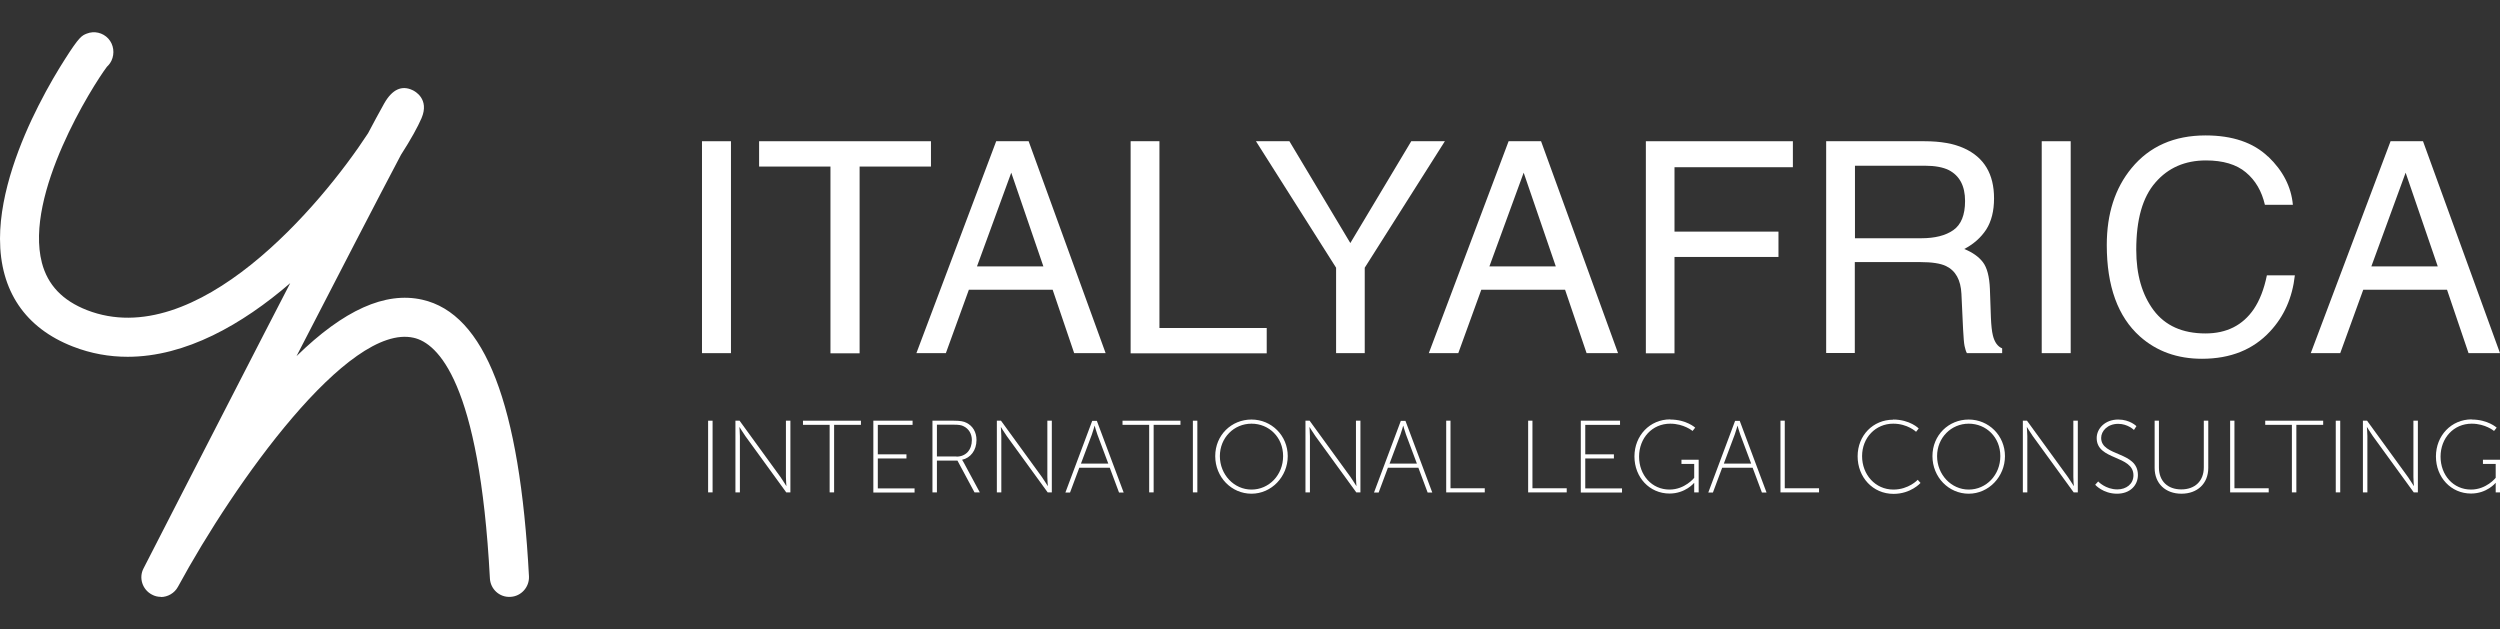 <?xml version="1.0" encoding="UTF-8"?>
<svg xmlns="http://www.w3.org/2000/svg" id="Calque_1" data-name="Calque 1" viewBox="0 0 151 38">
  <rect x="0" y="0" width="151" height="38" fill="#333333" stroke="none"/>
  <defs>
    <style>
      .cls-1 {
        fill: #fff;
      }
    </style>
  </defs>
  <path class="cls-1" d="M9.72,36.05c-.19,0-.37-.04-.55-.14-.57-.3-.8-1.01-.5-1.58.04-.07,3.68-7.19,7.3-14.21.55-1.06,1.07-2.07,1.56-3.02-2.9,2.5-6.32,4.45-9.82,4.45-1.1,0-2.21-.19-3.31-.62C1.52,19.81,0,17.56,0,14.42c0-2.84,1.26-5.94,2.32-8.03.61-1.21,1.21-2.2,1.6-2.81.87-1.37,1.02-1.43,1.32-1.55.45-.18.97-.06,1.3.3.33.36.4.9.19,1.34-.07.14-.16.26-.27.36-.86,1.14-5,7.71-3.93,11.84.35,1.34,1.24,2.28,2.72,2.86,6.63,2.58,14.15-6.34,16.98-10.68.18-.34.34-.64.48-.9.21-.39.38-.7.5-.91.48-.84,1.06-1.11,1.72-.79.11.05,1.03.52.53,1.69-.22.51-.64,1.28-1.24,2.21-1.36,2.57-3.72,7.14-6.31,12.16,2.86-2.79,5.36-3.91,7.59-3.41,3.79.85,5.9,6.32,6.45,16.71.03.65-.47,1.21-1.12,1.24-.66.04-1.21-.47-1.24-1.12-.63-11.88-3.16-14.21-4.61-14.53-3.95-.89-10.82,8.75-14.23,15.04-.21.39-.62.62-1.04.62Z"></path>
  <g>
    <g>
      <path class="cls-1" d="M42.4,8.53h1.75v12.8h-1.75v-12.8Z"></path>
      <path class="cls-1" d="M56.23,8.53v1.53h-4.31v11.28h-1.76v-11.28h-4.31v-1.53h10.39Z"></path>
      <path class="cls-1" d="M60.17,8.53h1.96l4.65,12.8h-1.9l-1.3-3.83h-5.06l-1.39,3.83h-1.78l4.82-12.8ZM63.02,16.09l-1.94-5.66-2.07,5.66h4.01Z"></path>
      <path class="cls-1" d="M68.3,8.53h1.73v11.28h6.48v1.53h-8.22v-12.8Z"></path>
      <path class="cls-1" d="M75.86,8.53h2.02l3.68,6.15,3.68-6.15h2.03l-4.84,7.64v5.16h-1.73v-5.16l-4.84-7.64Z"></path>
      <path class="cls-1" d="M91.12,8.53h1.96l4.65,12.8h-1.9l-1.3-3.83h-5.06l-1.39,3.83h-1.78l4.82-12.8ZM93.97,16.09l-1.94-5.66-2.07,5.66h4.01Z"></path>
      <path class="cls-1" d="M99.41,8.53h8.88v1.57h-7.15v3.89h6.28v1.53h-6.28v5.82h-1.73v-12.8Z"></path>
      <path class="cls-1" d="M110.3,8.53h5.93c.98,0,1.78.14,2.41.43,1.2.55,1.8,1.55,1.8,3.02,0,.77-.16,1.39-.47,1.88-.32.49-.76.88-1.33,1.18.5.2.88.47,1.13.8s.39.87.42,1.61l.06,1.72c.02.49.06.85.12,1.09.1.41.29.67.56.78v.29h-2.13c-.06-.11-.1-.25-.14-.43s-.06-.51-.09-1.01l-.1-2.14c-.04-.84-.35-1.4-.93-1.68-.33-.16-.85-.24-1.56-.24h-3.95v5.49h-1.73v-12.8ZM116.05,14.39c.81,0,1.46-.16,1.93-.49.47-.33.71-.91.71-1.76,0-.91-.33-1.53-.99-1.87-.35-.17-.83-.26-1.42-.26h-4.24v4.38h4.01Z"></path>
      <path class="cls-1" d="M123.32,8.53h1.75v12.8h-1.75v-12.8Z"></path>
      <path class="cls-1" d="M137,9.46c.89.85,1.39,1.82,1.49,2.91h-1.69c-.19-.82-.57-1.48-1.15-1.96-.57-.48-1.38-.72-2.41-.72-1.26,0-2.28.44-3.05,1.33-.78.89-1.16,2.24-1.16,4.07,0,1.5.35,2.71,1.05,3.65.7.93,1.74,1.4,3.13,1.4,1.28,0,2.25-.49,2.92-1.47.35-.52.62-1.2.79-2.04h1.69c-.15,1.35-.65,2.48-1.5,3.39-1.02,1.1-2.39,1.65-4.11,1.65-1.49,0-2.74-.45-3.75-1.35-1.33-1.19-2-3.03-2-5.52,0-1.89.5-3.44,1.5-4.65,1.08-1.31,2.57-1.97,4.47-1.97,1.62,0,2.88.43,3.77,1.28Z"></path>
      <path class="cls-1" d="M144.39,8.53h1.96l4.65,12.8h-1.9l-1.3-3.83h-5.06l-1.39,3.83h-1.78l4.82-12.8ZM147.24,16.09l-1.94-5.66-2.07,5.66h4.01Z"></path>
    </g>
    <g>
      <path class="cls-1" d="M42.77,25.41h.27v4.33h-.27v-4.33Z"></path>
      <path class="cls-1" d="M44.42,25.41h.25l2.47,3.4c.14.2.35.54.35.54h.01s-.03-.33-.03-.54v-3.4h.27v4.33h-.25l-2.47-3.4c-.14-.2-.35-.54-.35-.54h-.01s.03.33.03.54v3.4h-.27v-4.33Z"></path>
      <path class="cls-1" d="M50.11,25.66h-1.61v-.25h3.5v.25h-1.62v4.08h-.27v-4.08Z"></path>
      <path class="cls-1" d="M52.75,25.41h2.37v.25h-2.1v1.78h1.73v.25h-1.73v1.81h2.22v.25h-2.49v-4.33Z"></path>
      <path class="cls-1" d="M56.33,25.41h1.27c.4,0,.61.04.78.13.36.18.6.54.6,1.04,0,.62-.36,1.08-.87,1.19h0s.04.06.1.17l.97,1.8h-.32l-1.03-1.92h-1.24v1.92h-.27v-4.33ZM57.77,27.58c.57,0,.93-.41.93-1,0-.38-.19-.69-.51-.84-.12-.06-.26-.09-.61-.09h-.99v1.92h1.18Z"></path>
      <path class="cls-1" d="M60.21,25.41h.25l2.47,3.4c.14.2.35.54.35.54h.01s-.03-.33-.03-.54v-3.4h.27v4.33h-.25l-2.47-3.4c-.14-.2-.35-.54-.35-.54h-.01s.03.33.03.54v3.4h-.27v-4.33Z"></path>
      <path class="cls-1" d="M67.03,28.25h-1.84l-.56,1.5h-.28l1.62-4.33h.28l1.62,4.33h-.28l-.56-1.5ZM66.11,25.72s-.09.33-.16.52l-.66,1.76h1.65l-.66-1.76c-.07-.19-.16-.52-.16-.52h-.01Z"></path>
      <path class="cls-1" d="M69.41,25.66h-1.61v-.25h3.5v.25h-1.62v4.08h-.27v-4.08Z"></path>
      <path class="cls-1" d="M72.05,25.41h.27v4.33h-.27v-4.33Z"></path>
      <path class="cls-1" d="M75.59,25.34c1.21,0,2.19.97,2.19,2.21s-.98,2.27-2.19,2.27-2.19-1-2.19-2.27.98-2.21,2.19-2.21ZM75.59,29.57c1.06,0,1.91-.88,1.91-2.02s-.85-1.96-1.91-1.96-1.91.85-1.91,1.96.85,2.02,1.91,2.02Z"></path>
      <path class="cls-1" d="M78.85,25.41h.25l2.47,3.4c.14.2.35.54.35.54h.01s-.03-.33-.03-.54v-3.4h.27v4.33h-.25l-2.47-3.4c-.14-.2-.35-.54-.35-.54h-.01s.03.33.03.54v3.4h-.27v-4.33Z"></path>
      <path class="cls-1" d="M85.67,28.25h-1.84l-.56,1.5h-.28l1.62-4.33h.28l1.62,4.33h-.28l-.56-1.5ZM84.75,25.72s-.09.33-.16.52l-.66,1.76h1.65l-.66-1.76c-.07-.19-.16-.52-.16-.52h-.01Z"></path>
      <path class="cls-1" d="M87.34,25.41h.27v4.08h2.07v.25h-2.33v-4.33Z"></path>
      <path class="cls-1" d="M92.29,25.41h.27v4.08h2.07v.25h-2.33v-4.33Z"></path>
      <path class="cls-1" d="M95.48,25.41h2.37v.25h-2.1v1.78h1.73v.25h-1.73v1.81h2.22v.25h-2.49v-4.33Z"></path>
      <path class="cls-1" d="M100.88,25.34c.98,0,1.51.49,1.51.49l-.16.2s-.52-.44-1.35-.44c-1.09,0-1.88.87-1.88,1.99s.77,1.99,1.84,1.99c.93,0,1.49-.71,1.49-.71v-.84h-.77v-.25h1.04v1.97h-.27v-.38c0-.09,0-.19,0-.19h-.01s-.52.64-1.48.64c-1.21,0-2.12-.98-2.12-2.24s.93-2.24,2.16-2.24Z"></path>
      <path class="cls-1" d="M105.86,28.25h-1.84l-.56,1.5h-.28l1.62-4.33h.28l1.62,4.33h-.28l-.56-1.5ZM104.94,25.72s-.09.33-.16.52l-.66,1.76h1.65l-.66-1.76c-.07-.19-.16-.52-.16-.52h-.01Z"></path>
      <path class="cls-1" d="M107.53,25.41h.27v4.08h2.07v.25h-2.33v-4.33Z"></path>
      <path class="cls-1" d="M114.34,25.34c1.03,0,1.55.54,1.55.54l-.16.2s-.51-.49-1.38-.49c-1.06,0-1.88.84-1.88,1.96s.8,2.02,1.89,2.02c.93,0,1.47-.59,1.47-.59l.17.19s-.58.66-1.63.66c-1.26,0-2.17-1.01-2.17-2.27s.93-2.21,2.15-2.21Z"></path>
      <path class="cls-1" d="M118.91,25.34c1.21,0,2.19.97,2.19,2.21s-.98,2.27-2.19,2.27-2.19-1-2.19-2.27.98-2.21,2.19-2.21ZM118.91,29.57c1.06,0,1.91-.88,1.91-2.02s-.85-1.96-1.91-1.96-1.91.85-1.91,1.96.85,2.02,1.91,2.02Z"></path>
      <path class="cls-1" d="M122.18,25.41h.25l2.47,3.4c.14.2.35.54.35.54h.01s-.03-.33-.03-.54v-3.4h.27v4.33h-.25l-2.47-3.4c-.14-.2-.35-.54-.35-.54h-.01s.03.33.03.54v3.4h-.27v-4.33Z"></path>
      <path class="cls-1" d="M126.73,29.08s.44.48,1.16.48c.54,0,.97-.33.97-.85,0-1.23-2.22-.89-2.22-2.25,0-.58.51-1.12,1.3-1.12.71,0,1.1.4,1.1.4l-.15.23s-.37-.37-.95-.37c-.64,0-1.03.43-1.03.85,0,1.14,2.22.79,2.22,2.24,0,.63-.48,1.13-1.26,1.13-.85,0-1.32-.54-1.32-.54l.18-.2Z"></path>
      <path class="cls-1" d="M130.13,25.41h.27v2.83c0,.82.53,1.32,1.35,1.32s1.36-.5,1.36-1.33v-2.82h.27v2.85c0,.95-.66,1.56-1.62,1.56s-1.62-.61-1.62-1.56v-2.85Z"></path>
      <path class="cls-1" d="M134.69,25.41h.27v4.08h2.07v.25h-2.33v-4.33Z"></path>
      <path class="cls-1" d="M138.43,25.66h-1.61v-.25h3.5v.25h-1.62v4.08h-.27v-4.08Z"></path>
      <path class="cls-1" d="M141.08,25.41h.27v4.33h-.27v-4.33Z"></path>
      <path class="cls-1" d="M142.72,25.41h.25l2.47,3.4c.14.2.35.54.35.54h.01s-.03-.33-.03-.54v-3.4h.27v4.33h-.25l-2.47-3.4c-.14-.2-.35-.54-.35-.54h-.01s.03.33.03.54v3.4h-.27v-4.33Z"></path>
      <path class="cls-1" d="M149.29,25.34c.98,0,1.51.49,1.51.49l-.16.2s-.52-.44-1.35-.44c-1.09,0-1.88.87-1.88,1.99s.77,1.99,1.84,1.99c.93,0,1.49-.71,1.49-.71v-.84h-.77v-.25h1.04v1.97h-.27v-.38c0-.09,0-.19,0-.19h-.01s-.52.64-1.48.64c-1.21,0-2.12-.98-2.12-2.24s.93-2.24,2.16-2.24Z"></path>
    </g>
  </g>
</svg>
